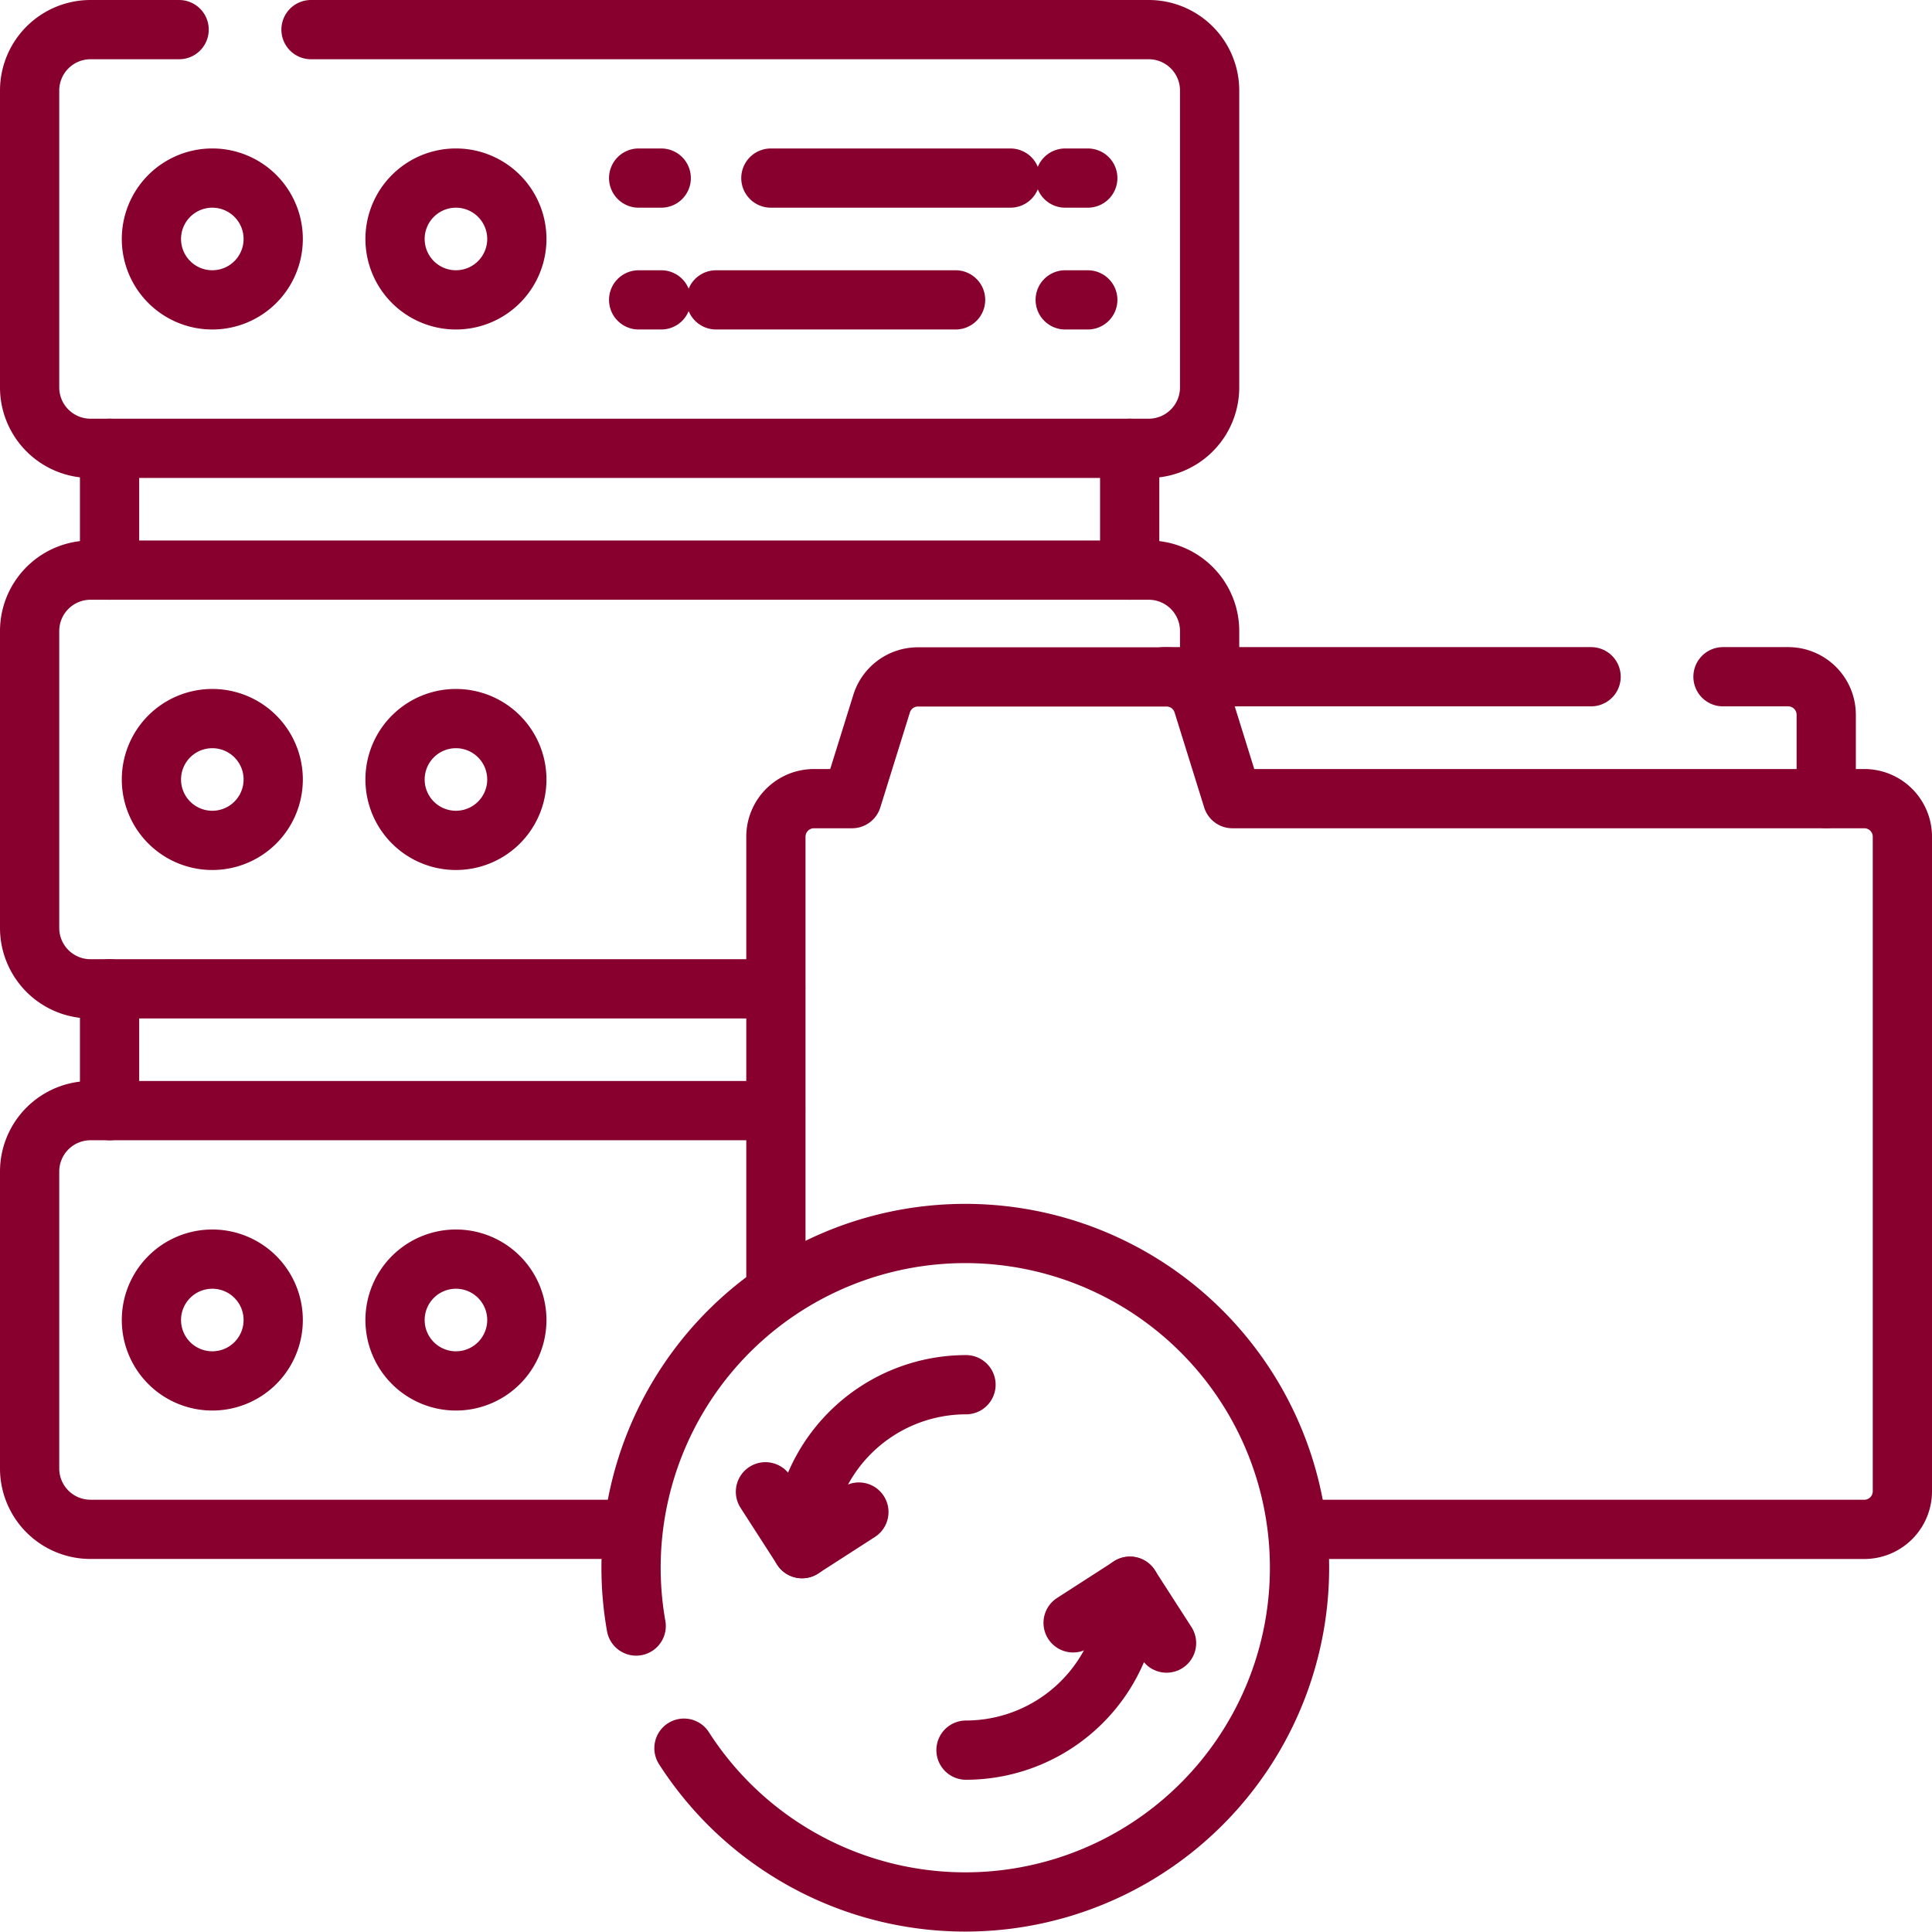 <svg xmlns="http://www.w3.org/2000/svg" width="65.226" height="65.226" viewBox="0 0 65.226 65.226">
  <g id="Group_4191" data-name="Group 4191" transform="translate(-0.748 -0.748)">
    <g id="Group_4192" data-name="Group 4192" transform="translate(1.748 1.748)">
      <line id="Line_1090" data-name="Line 1090" y1="4.112" transform="translate(2.699 32.384)" fill="none" stroke="#88002d" stroke-linecap="round" stroke-linejoin="round" stroke-width="2"/>
      <path id="Path_13770" data-name="Path 13770" d="M35.188,392.514H12.056A2.056,2.056,0,0,0,10,394.57v10.024a2.055,2.055,0,0,0,2.056,2.056H30.3" transform="translate(-10 -356.018)" fill="none" stroke="#88002d" stroke-linecap="round" stroke-linejoin="round" stroke-width="2"/>
      <line id="Line_1091" data-name="Line 1091" y1="4.112" transform="translate(2.699 14.136)" fill="none" stroke="#88002d" stroke-linecap="round" stroke-linejoin="round" stroke-width="2"/>
      <line id="Line_1092" data-name="Line 1092" y2="4.112" transform="translate(37.139 14.136)" fill="none" stroke="#88002d" stroke-linecap="round" stroke-linejoin="round" stroke-width="2"/>
      <path id="Path_13771" data-name="Path 13771" d="M19.5,10H47.782a2.057,2.057,0,0,1,2.056,2.056V22.08a2.057,2.057,0,0,1-2.056,2.056H12.056A2.057,2.057,0,0,1,10,22.08V12.056A2.057,2.057,0,0,1,12.056,10h2.991" transform="translate(-10 -10)" fill="none" stroke="#88002d" stroke-linecap="round" stroke-linejoin="round" stroke-width="2"/>
      <line id="Line_1093" data-name="Line 1093" x2="0.763" transform="translate(20.561 5.012)" fill="none" stroke="#88002d" stroke-linecap="round" stroke-linejoin="round" stroke-width="2"/>
      <line id="Line_1094" data-name="Line 1094" x2="8.087" transform="translate(25.025 5.012)" fill="none" stroke="#88002d" stroke-linecap="round" stroke-linejoin="round" stroke-width="2" stroke-dasharray="13.296 38.78"/>
      <line id="Line_1095" data-name="Line 1095" x2="0.763" transform="translate(34.962 5.012)" fill="none" stroke="#88002d" stroke-linecap="round" stroke-linejoin="round" stroke-width="2"/>
      <line id="Line_1096" data-name="Line 1096" x1="0.763" transform="translate(34.962 9.124)" fill="none" stroke="#88002d" stroke-linecap="round" stroke-linejoin="round" stroke-width="2"/>
      <line id="Line_1097" data-name="Line 1097" x1="8.087" transform="translate(23.175 9.124)" fill="none" stroke="#88002d" stroke-linecap="round" stroke-linejoin="round" stroke-width="2" stroke-dasharray="13.296 38.78"/>
      <line id="Line_1098" data-name="Line 1098" x1="0.763" transform="translate(20.561 9.124)" fill="none" stroke="#88002d" stroke-linecap="round" stroke-linejoin="round" stroke-width="2"/>
      <path id="Path_13772" data-name="Path 13772" d="M57.213,64.585a2.056,2.056,0,1,1-2.056-2.056A2.056,2.056,0,0,1,57.213,64.585Z" transform="translate(-48.989 -57.517)" fill="none" stroke="#88002d" stroke-linecap="round" stroke-linejoin="round" stroke-width="2"/>
      <path id="Path_13773" data-name="Path 13773" d="M143.413,64.585a2.056,2.056,0,1,1-2.056-2.056A2.056,2.056,0,0,1,143.413,64.585Z" transform="translate(-126.964 -57.517)" fill="none" stroke="#88002d" stroke-linecap="round" stroke-linejoin="round" stroke-width="2"/>
      <path id="Path_13774" data-name="Path 13774" d="M35.188,215.394H12.056A2.056,2.056,0,0,1,10,213.338V203.314a2.056,2.056,0,0,1,2.056-2.056H47.782a2.056,2.056,0,0,1,2.056,2.056v1.542" transform="translate(-10 -183.01)" fill="none" stroke="#88002d" stroke-linecap="round" stroke-linejoin="round" stroke-width="2"/>
      <path id="Path_13775" data-name="Path 13775" d="M57.213,255.843a2.056,2.056,0,1,1-2.056-2.056A2.056,2.056,0,0,1,57.213,255.843Z" transform="translate(-48.989 -230.527)" fill="none" stroke="#88002d" stroke-linecap="round" stroke-linejoin="round" stroke-width="2"/>
      <path id="Path_13776" data-name="Path 13776" d="M143.413,255.843a2.056,2.056,0,1,1-2.056-2.056A2.056,2.056,0,0,1,143.413,255.843Z" transform="translate(-126.964 -230.527)" fill="none" stroke="#88002d" stroke-linecap="round" stroke-linejoin="round" stroke-width="2"/>
      <path id="Path_13777" data-name="Path 13777" d="M57.213,447.1a2.056,2.056,0,1,1-2.056-2.056A2.056,2.056,0,0,1,57.213,447.1Z" transform="translate(-48.989 -403.535)" fill="none" stroke="#88002d" stroke-linecap="round" stroke-linejoin="round" stroke-width="2"/>
      <path id="Path_13778" data-name="Path 13778" d="M143.413,447.1a2.056,2.056,0,1,1-2.056-2.056A2.056,2.056,0,0,1,143.413,447.1Z" transform="translate(-126.964 -403.535)" fill="none" stroke="#88002d" stroke-linecap="round" stroke-linejoin="round" stroke-width="2"/>
      <line id="Line_1099" data-name="Line 1099" x1="14.421" transform="translate(38.296 21.847)" fill="none" stroke="#88002d" stroke-linecap="round" stroke-linejoin="round" stroke-width="2"/>
      <path id="Path_13779" data-name="Path 13779" d="M609.187,238.974h2.2a1.285,1.285,0,0,1,1.285,1.285v2.827" transform="translate(-552.017 -217.127)" fill="none" stroke="#88002d" stroke-linecap="round" stroke-linejoin="round" stroke-width="2"/>
      <path id="Path_13780" data-name="Path 13780" d="M291.723,267.757h19.019a1.286,1.286,0,0,0,1.285-1.285v-22.1a1.285,1.285,0,0,0-1.285-1.285H289.41l-1-3.21a1.284,1.284,0,0,0-1.226-.9h-8.392a1.284,1.284,0,0,0-1.226.9l-1,3.21h-1.285a1.286,1.286,0,0,0-1.285,1.285v15.293" transform="translate(-248.801 -217.124)" fill="none" stroke="#88002d" stroke-linecap="round" stroke-linejoin="round" stroke-width="2"/>
      <path id="Path_13781" data-name="Path 13781" d="M346.869,560.779a5.541,5.541,0,0,1-5.535,5.535" transform="translate(-309.721 -508.228)" fill="none" stroke="#88002d" stroke-linecap="round" stroke-linejoin="round" stroke-width="2"/>
      <path id="Path_13782" data-name="Path 13782" d="M382.384,562.7l-1.236-1.919-1.919,1.236" transform="translate(-344 -508.228)" fill="none" stroke="#88002d" stroke-linecap="round" stroke-linejoin="round" stroke-width="2"/>
      <path id="Path_13783" data-name="Path 13783" d="M283.321,495.026a5.541,5.541,0,0,1,5.535-5.535" transform="translate(-257.243 -443.742)" fill="none" stroke="#88002d" stroke-linecap="round" stroke-linejoin="round" stroke-width="2"/>
      <path id="Path_13784" data-name="Path 13784" d="M270.364,527.385l1.236,1.92,1.919-1.236" transform="translate(-245.522 -478.021)" fill="none" stroke="#88002d" stroke-linecap="round" stroke-linejoin="round" stroke-width="2"/>
      <path id="Path_13785" data-name="Path 13785" d="M224.6,453.025a11.284,11.284,0,1,0-1.613-4.124" transform="translate(-202.509 -395.005)" fill="none" stroke="#88002d" stroke-linecap="round" stroke-linejoin="round" stroke-width="2"/>
    </g>
  </g>
</svg>
